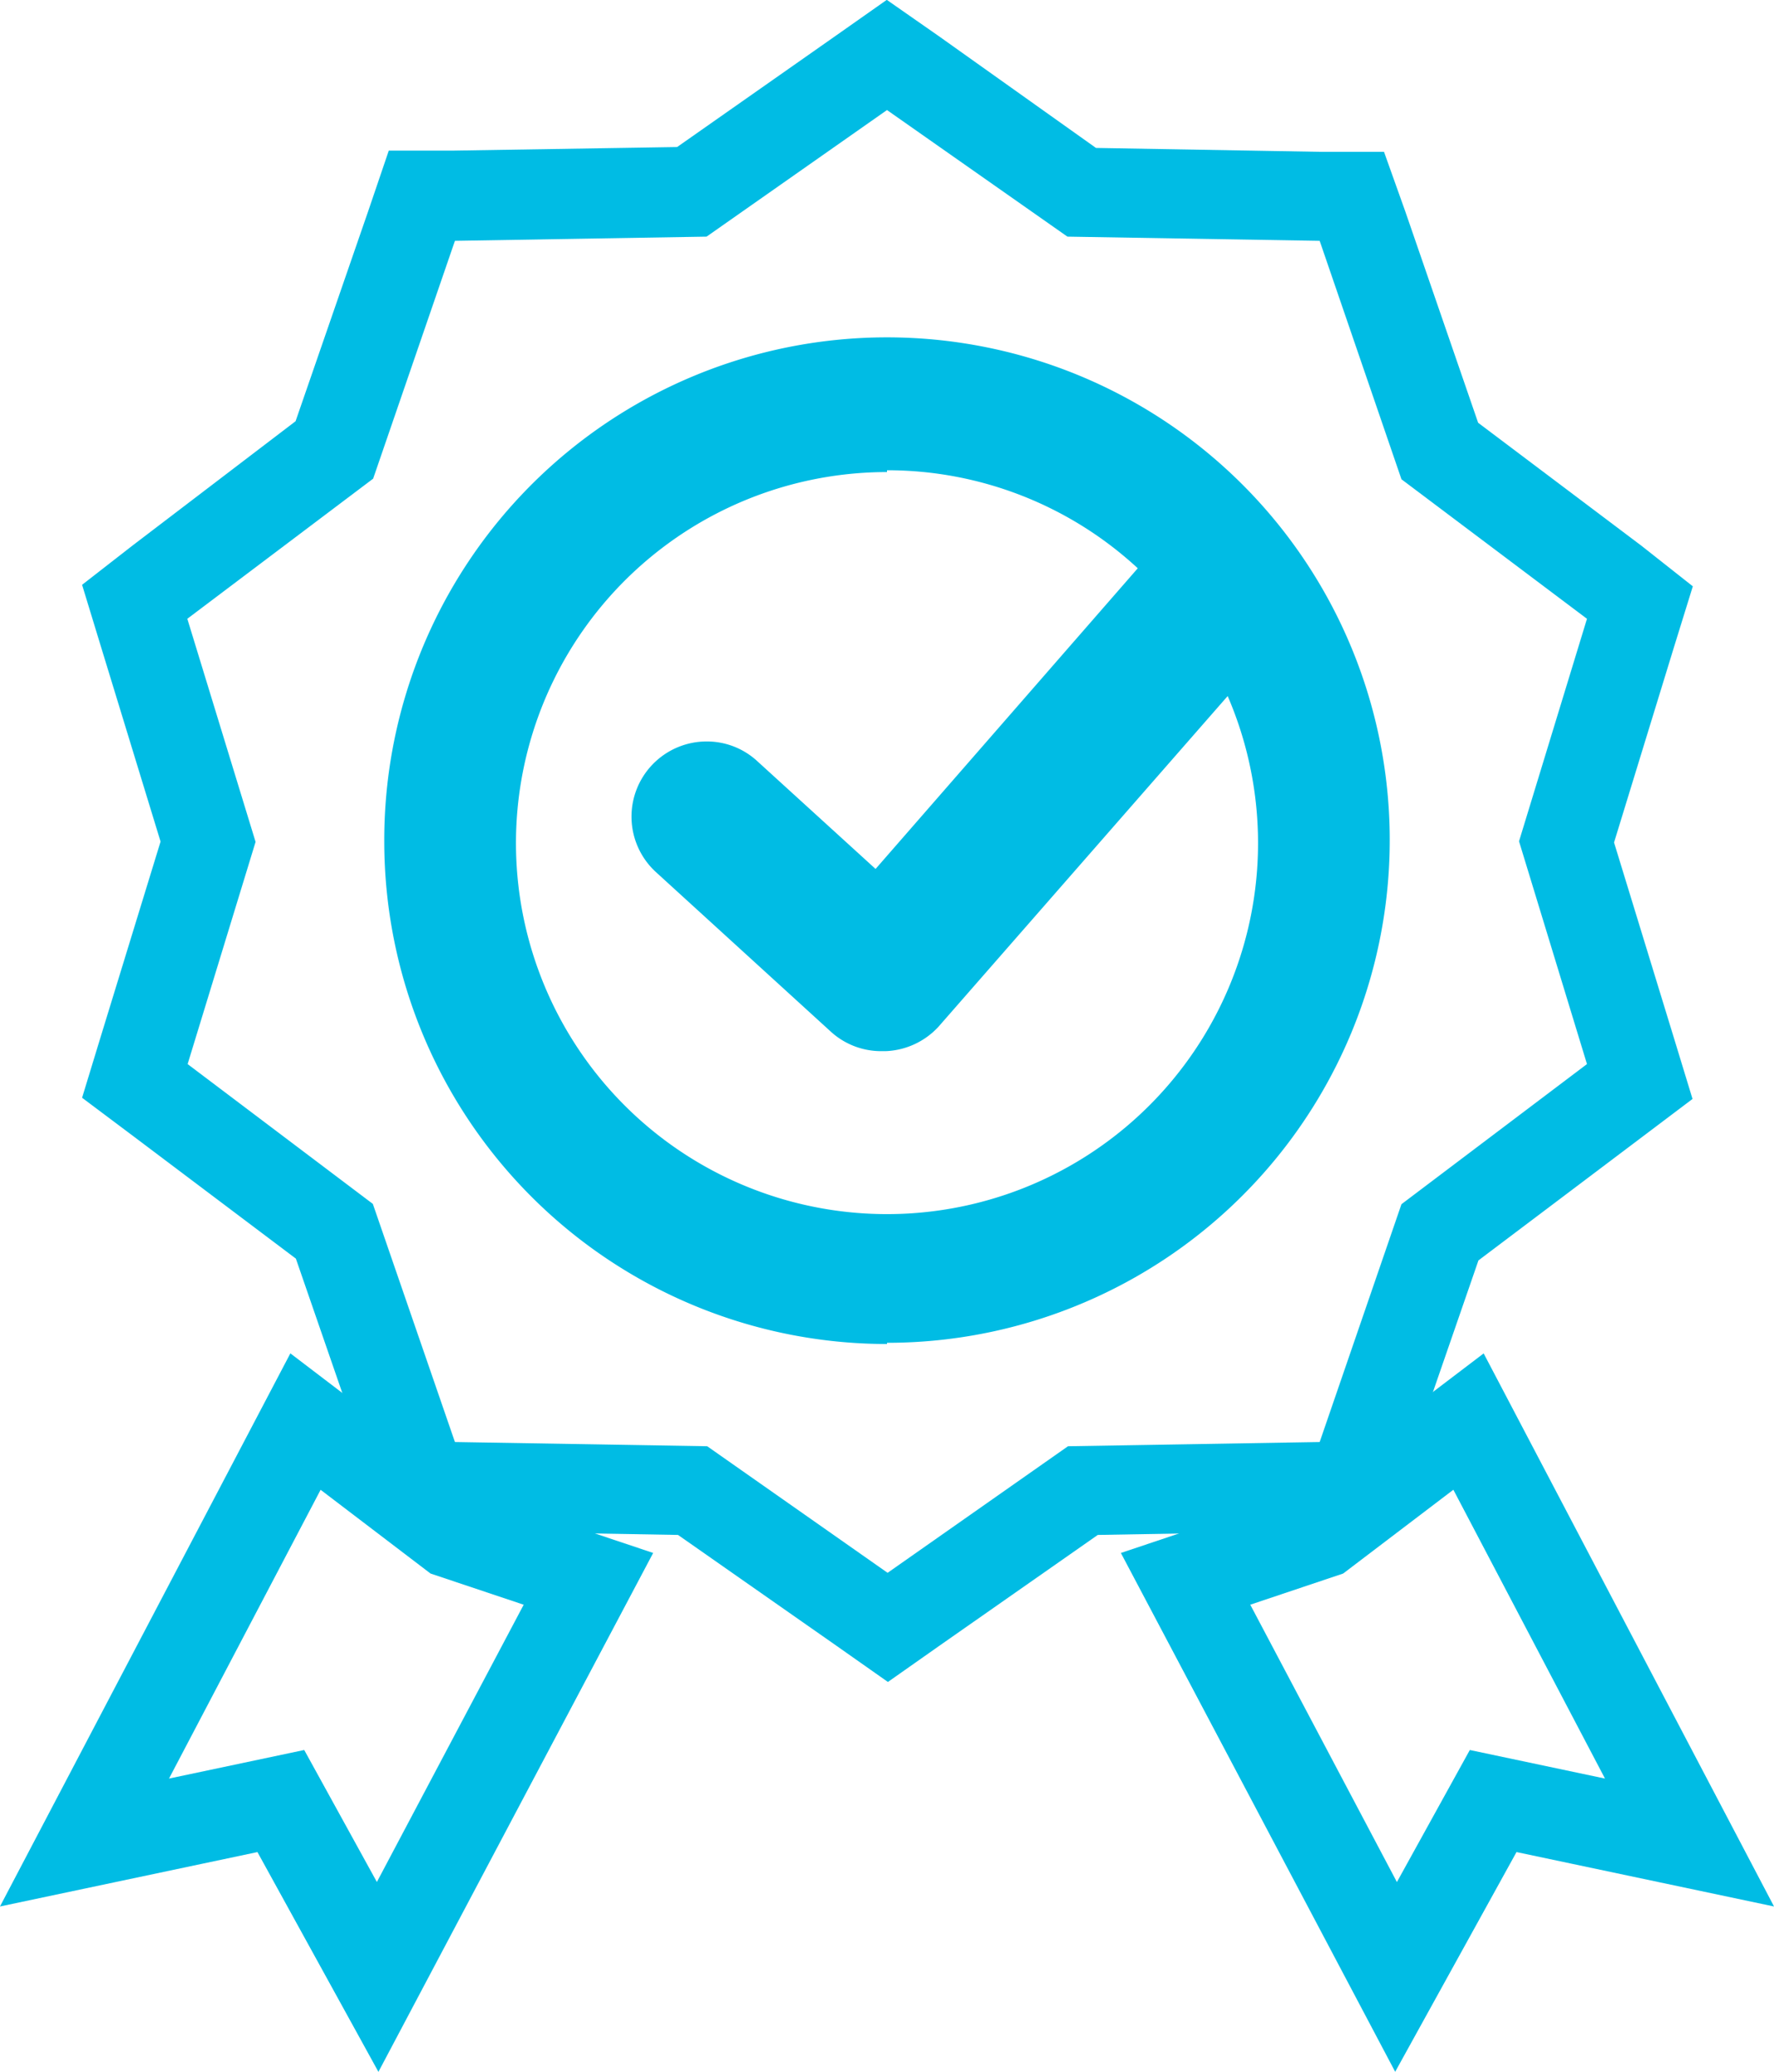 <svg id="reward" xmlns="http://www.w3.org/2000/svg" viewBox="0 0 59 68.91"><defs><style>.cls-1{fill:none;stroke:#00bce4;stroke-miterlimit:10;stroke-width:3px;}.cls-2{fill:#00bce4;}</style></defs><title>icon-recognition</title><polygon class="cls-1" points="10.16 47.28 2.81 61.28 9.34 59.9 12.56 65.75 19.57 52.51 15.03 50.99 10.16 47.28"/><polygon class="cls-1" points="39.43 52.51 46.43 65.75 49.66 59.9 56.19 61.28 48.84 47.28 43.96 50.99 39.43 52.51"/><path class="cls-2" d="M37.47,4.51l6,4.21,8.39.14,2.72,7.93,6.17,4.64-2.26,7.4,2.26,7.41L54.58,40.9l-2.72,7.91-8.37.14-6,4.21-6-4.21-8.39-.14-2.73-7.92-6.16-4.65,2.26-7.39-2.27-7.42,6.18-4.66,2.72-7.91,8.37-.14,6-4.21m0,41A16.72,16.72,0,1,0,20.75,28.83,16.72,16.72,0,0,0,37.47,45.55m0-44.71L35.75,2.05,30.49,5.74,23,5.86l-2.1,0-.68,2-2.42,7L12.37,19,10.7,20.3l.61,2,2,6.54-2,6.52-.61,2,1.68,1.26,5.43,4.09,2.44,7.06.69,2,2.1,0,7.48.13,5.26,3.68,1.72,1.21,1.72-1.21,5.26-3.68,7.46-.13,2.1,0,.68-2,2.42-7,5.45-4.11,1.67-1.26-.61-2-2-6.53,2-6.52.62-2L62.56,19l-5.43-4.09L54.71,7.89,54,5.9l-2.1,0-7.48-.13L39.19,2.05,37.47.85Zm0,41.71A13.72,13.72,0,1,1,51.19,28.83,13.74,13.74,0,0,1,37.47,42.55Z" transform="translate(-7.97 -0.85)"/><path class="cls-2" d="M37.47,16.49a12.27,12.27,0,0,1,8.34,3.26l-8.72,10-3.94-3.59a2.47,2.47,0,0,0-1.68-.65,2.5,2.5,0,0,0-1.69,4.34l5.82,5.31a2.48,2.48,0,0,0,1.68.65h.14A2.52,2.52,0,0,0,39.18,35l9.62-11a12.34,12.34,0,1,1-11.33-7.45m0-3a15.36,15.36,0,1,0,14.08,9.25l-1.89-4.36-.41.47-1.42-1.3a15.28,15.28,0,0,0-10.37-4.06Z" transform="translate(-7.97 -0.85)"/></svg>